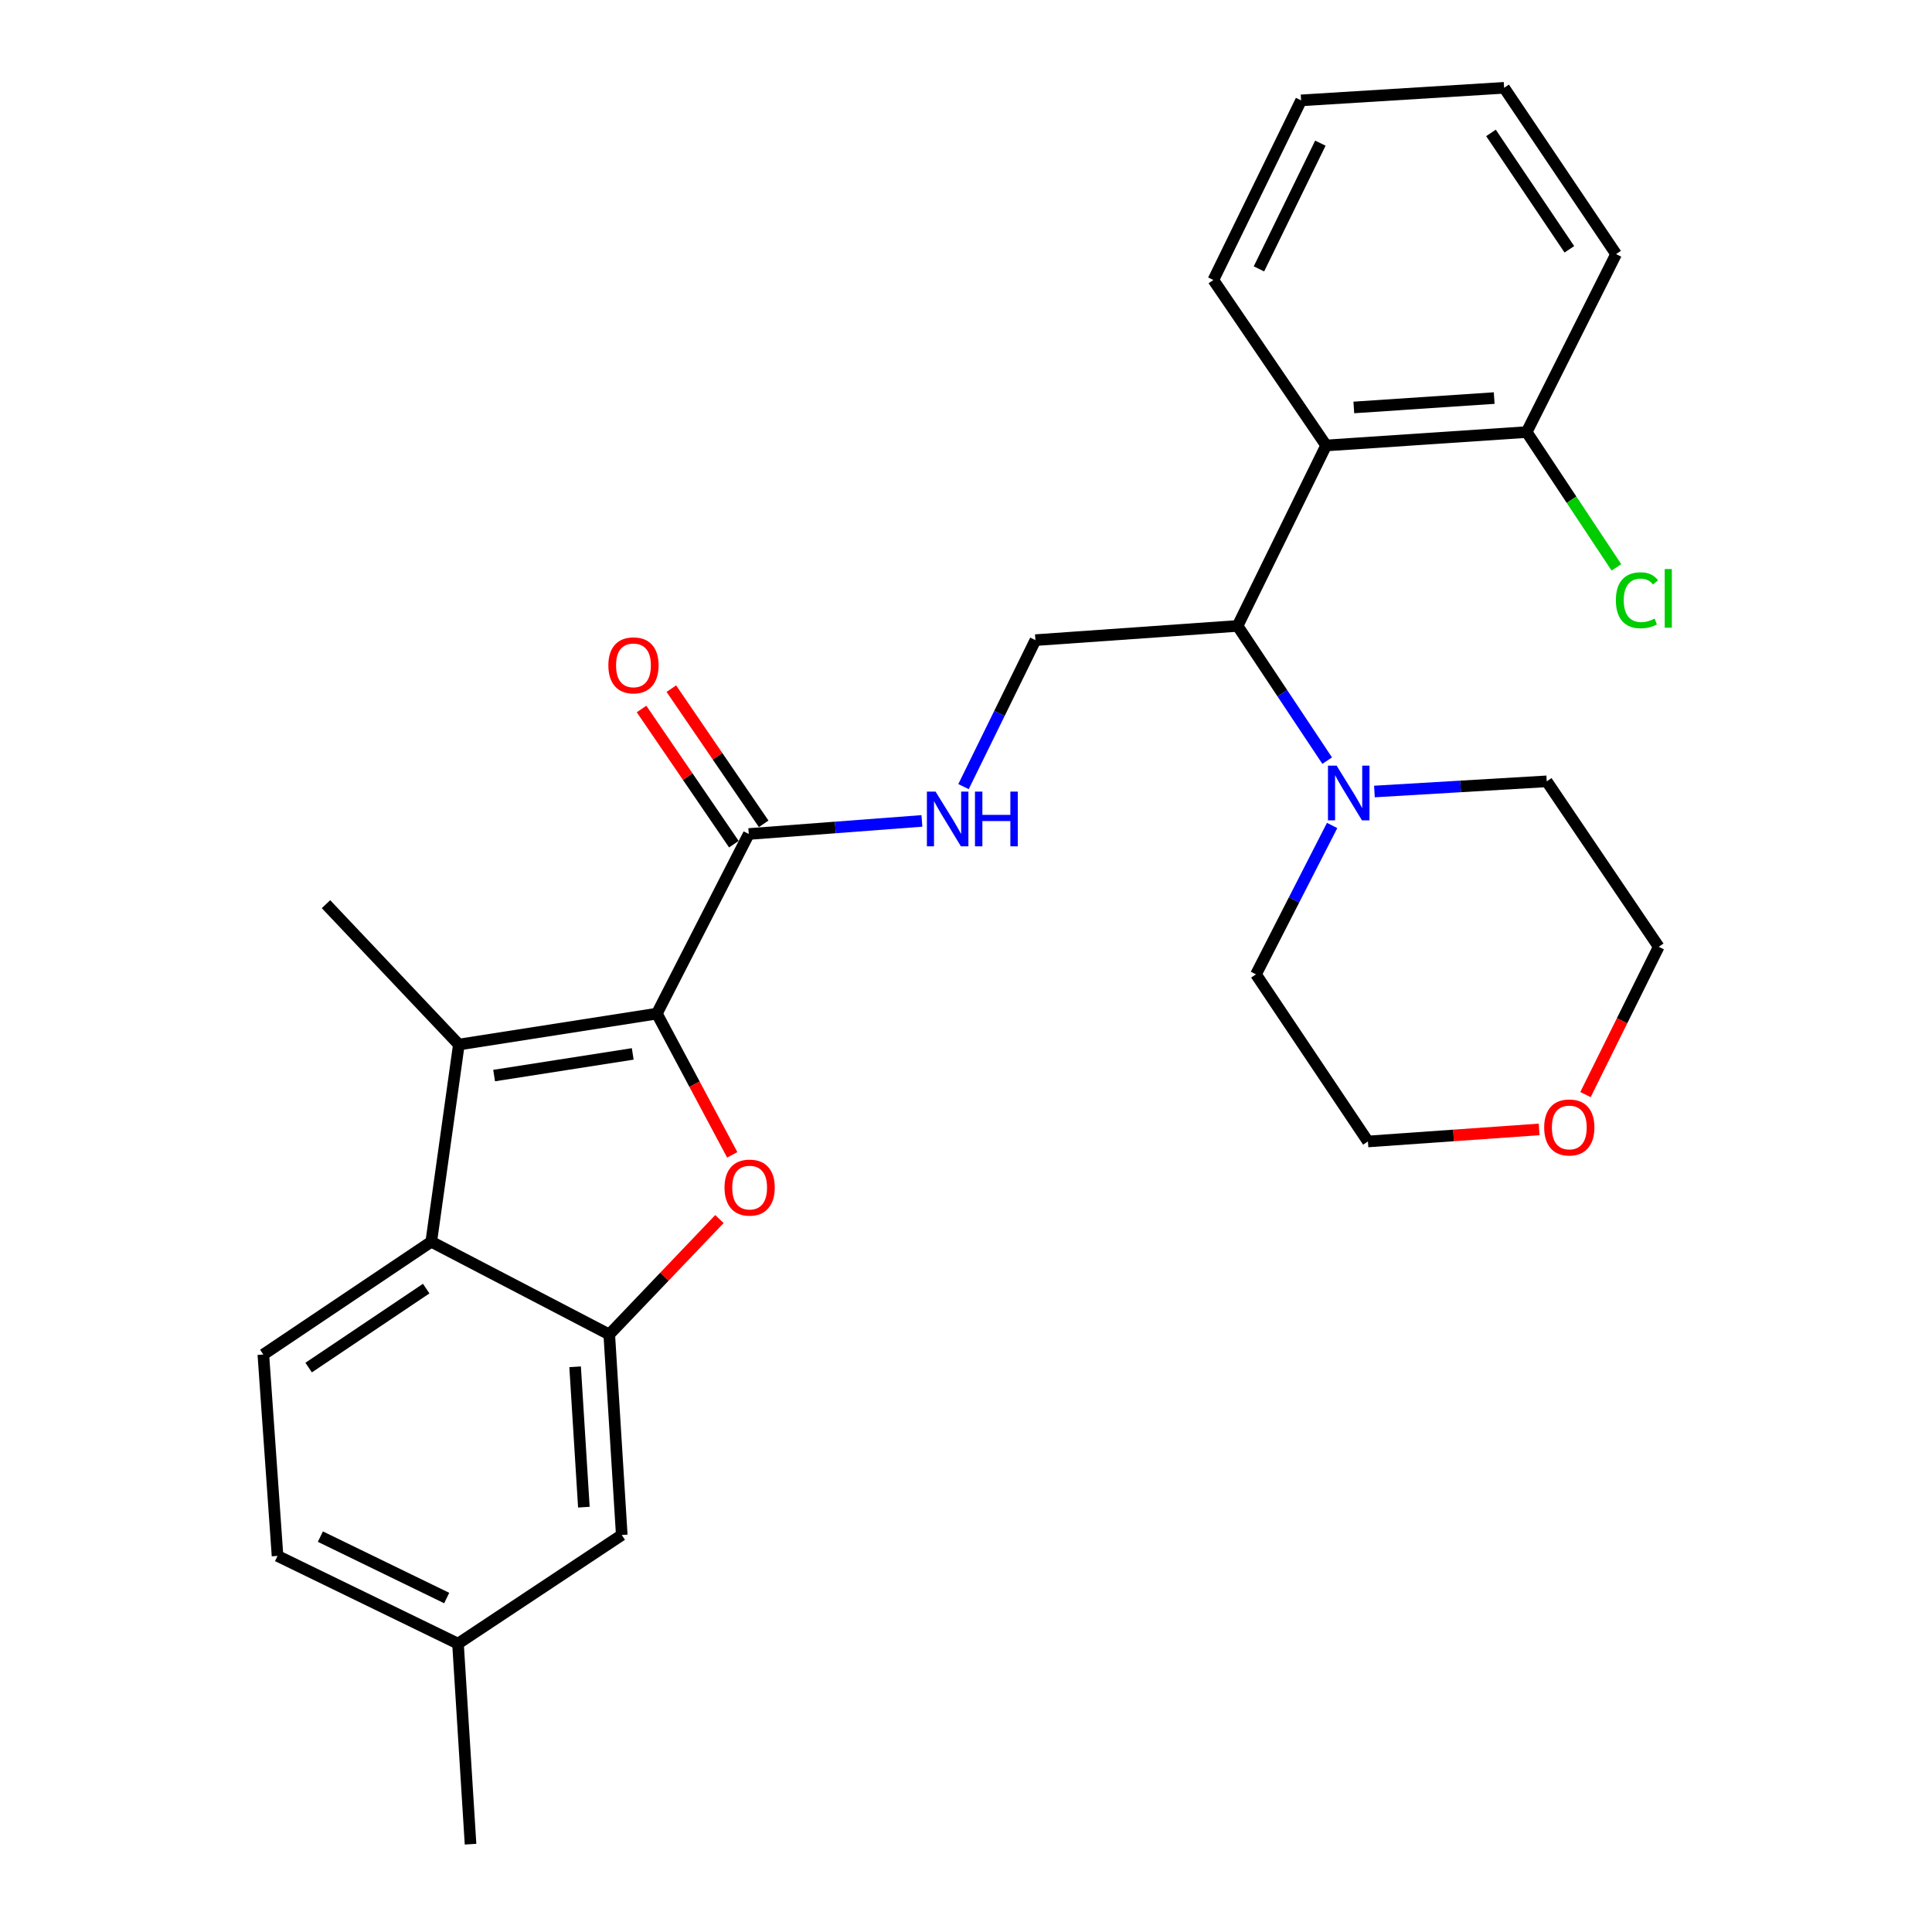 <?xml version='1.0' encoding='iso-8859-1'?>
<svg version='1.1' baseProfile='full'
              xmlns='http://www.w3.org/2000/svg'
                      xmlns:rdkit='http://www.rdkit.org/xml'
                      xmlns:xlink='http://www.w3.org/1999/xlink'
                  xml:space='preserve'
width='1000px' height='1000px' viewBox='0 0 1000 1000'>
<!-- END OF HEADER -->
<rect style='opacity:1.0;fill:#FFFFFF;stroke:none' width='1000' height='1000' x='0' y='0'> </rect>
<path class='bond-0' d='M 339.994,524.645 L 359.5,561.195' style='fill:none;fill-rule:evenodd;stroke:#000000;stroke-width:6px;stroke-linecap:butt;stroke-linejoin:miter;stroke-opacity:1' />
<path class='bond-0' d='M 359.5,561.195 L 379.006,597.745' style='fill:none;fill-rule:evenodd;stroke:#FF0000;stroke-width:6px;stroke-linecap:butt;stroke-linejoin:miter;stroke-opacity:1' />
<path class='bond-1' d='M 339.994,524.645 L 237.5,540.657' style='fill:none;fill-rule:evenodd;stroke:#000000;stroke-width:6px;stroke-linecap:butt;stroke-linejoin:miter;stroke-opacity:1' />
<path class='bond-1' d='M 327.503,545.502 L 255.757,556.71' style='fill:none;fill-rule:evenodd;stroke:#000000;stroke-width:6px;stroke-linecap:butt;stroke-linejoin:miter;stroke-opacity:1' />
<path class='bond-4' d='M 339.994,524.645 L 387.563,431.678' style='fill:none;fill-rule:evenodd;stroke:#000000;stroke-width:6px;stroke-linecap:butt;stroke-linejoin:miter;stroke-opacity:1' />
<path class='bond-2' d='M 372.378,630.986 L 343.864,660.853' style='fill:none;fill-rule:evenodd;stroke:#FF0000;stroke-width:6px;stroke-linecap:butt;stroke-linejoin:miter;stroke-opacity:1' />
<path class='bond-2' d='M 343.864,660.853 L 315.349,690.72' style='fill:none;fill-rule:evenodd;stroke:#000000;stroke-width:6px;stroke-linecap:butt;stroke-linejoin:miter;stroke-opacity:1' />
<path class='bond-3' d='M 237.5,540.657 L 223.221,642.715' style='fill:none;fill-rule:evenodd;stroke:#000000;stroke-width:6px;stroke-linecap:butt;stroke-linejoin:miter;stroke-opacity:1' />
<path class='bond-18' d='M 237.5,540.657 L 168.732,467.997' style='fill:none;fill-rule:evenodd;stroke:#000000;stroke-width:6px;stroke-linecap:butt;stroke-linejoin:miter;stroke-opacity:1' />
<path class='bond-11' d='M 315.349,690.72 L 321.824,794.511' style='fill:none;fill-rule:evenodd;stroke:#000000;stroke-width:6px;stroke-linecap:butt;stroke-linejoin:miter;stroke-opacity:1' />
<path class='bond-11' d='M 297.678,707.451 L 302.21,780.105' style='fill:none;fill-rule:evenodd;stroke:#000000;stroke-width:6px;stroke-linecap:butt;stroke-linejoin:miter;stroke-opacity:1' />
<path class='bond-28' d='M 315.349,690.72 L 223.221,642.715' style='fill:none;fill-rule:evenodd;stroke:#000000;stroke-width:6px;stroke-linecap:butt;stroke-linejoin:miter;stroke-opacity:1' />
<path class='bond-10' d='M 223.221,642.715 L 136.303,701.107' style='fill:none;fill-rule:evenodd;stroke:#000000;stroke-width:6px;stroke-linecap:butt;stroke-linejoin:miter;stroke-opacity:1' />
<path class='bond-10' d='M 220.6,666.979 L 159.757,707.853' style='fill:none;fill-rule:evenodd;stroke:#000000;stroke-width:6px;stroke-linecap:butt;stroke-linejoin:miter;stroke-opacity:1' />
<path class='bond-8' d='M 387.563,431.678 L 432.372,428.29' style='fill:none;fill-rule:evenodd;stroke:#000000;stroke-width:6px;stroke-linecap:butt;stroke-linejoin:miter;stroke-opacity:1' />
<path class='bond-8' d='M 432.372,428.29 L 477.182,424.902' style='fill:none;fill-rule:evenodd;stroke:#0000FF;stroke-width:6px;stroke-linecap:butt;stroke-linejoin:miter;stroke-opacity:1' />
<path class='bond-13' d='M 395.275,426.41 L 371.38,391.425' style='fill:none;fill-rule:evenodd;stroke:#000000;stroke-width:6px;stroke-linecap:butt;stroke-linejoin:miter;stroke-opacity:1' />
<path class='bond-13' d='M 371.38,391.425 L 347.484,356.441' style='fill:none;fill-rule:evenodd;stroke:#FF0000;stroke-width:6px;stroke-linecap:butt;stroke-linejoin:miter;stroke-opacity:1' />
<path class='bond-13' d='M 379.851,436.945 L 355.955,401.96' style='fill:none;fill-rule:evenodd;stroke:#000000;stroke-width:6px;stroke-linecap:butt;stroke-linejoin:miter;stroke-opacity:1' />
<path class='bond-13' d='M 355.955,401.96 L 332.06,366.976' style='fill:none;fill-rule:evenodd;stroke:#FF0000;stroke-width:6px;stroke-linecap:butt;stroke-linejoin:miter;stroke-opacity:1' />
<path class='bond-5' d='M 640.565,323.974 L 535.923,331.332' style='fill:none;fill-rule:evenodd;stroke:#000000;stroke-width:6px;stroke-linecap:butt;stroke-linejoin:miter;stroke-opacity:1' />
<path class='bond-6' d='M 640.565,323.974 L 686.411,230.571' style='fill:none;fill-rule:evenodd;stroke:#000000;stroke-width:6px;stroke-linecap:butt;stroke-linejoin:miter;stroke-opacity:1' />
<path class='bond-7' d='M 640.565,323.974 L 663.757,358.842' style='fill:none;fill-rule:evenodd;stroke:#000000;stroke-width:6px;stroke-linecap:butt;stroke-linejoin:miter;stroke-opacity:1' />
<path class='bond-7' d='M 663.757,358.842 L 686.95,393.71' style='fill:none;fill-rule:evenodd;stroke:#0000FF;stroke-width:6px;stroke-linecap:butt;stroke-linejoin:miter;stroke-opacity:1' />
<path class='bond-12' d='M 686.411,230.571 L 790.202,223.639' style='fill:none;fill-rule:evenodd;stroke:#000000;stroke-width:6px;stroke-linecap:butt;stroke-linejoin:miter;stroke-opacity:1' />
<path class='bond-12' d='M 700.735,210.894 L 773.389,206.041' style='fill:none;fill-rule:evenodd;stroke:#000000;stroke-width:6px;stroke-linecap:butt;stroke-linejoin:miter;stroke-opacity:1' />
<path class='bond-19' d='M 686.411,230.571 L 628.03,144.929' style='fill:none;fill-rule:evenodd;stroke:#000000;stroke-width:6px;stroke-linecap:butt;stroke-linejoin:miter;stroke-opacity:1' />
<path class='bond-20' d='M 711.402,409.681 L 755.996,407.049' style='fill:none;fill-rule:evenodd;stroke:#0000FF;stroke-width:6px;stroke-linecap:butt;stroke-linejoin:miter;stroke-opacity:1' />
<path class='bond-20' d='M 755.996,407.049 L 800.59,404.417' style='fill:none;fill-rule:evenodd;stroke:#000000;stroke-width:6px;stroke-linecap:butt;stroke-linejoin:miter;stroke-opacity:1' />
<path class='bond-21' d='M 689.506,427.262 L 669.798,465.795' style='fill:none;fill-rule:evenodd;stroke:#0000FF;stroke-width:6px;stroke-linecap:butt;stroke-linejoin:miter;stroke-opacity:1' />
<path class='bond-21' d='M 669.798,465.795 L 650.091,504.327' style='fill:none;fill-rule:evenodd;stroke:#000000;stroke-width:6px;stroke-linecap:butt;stroke-linejoin:miter;stroke-opacity:1' />
<path class='bond-9' d='M 498.716,407.157 L 517.32,369.244' style='fill:none;fill-rule:evenodd;stroke:#0000FF;stroke-width:6px;stroke-linecap:butt;stroke-linejoin:miter;stroke-opacity:1' />
<path class='bond-9' d='M 517.32,369.244 L 535.923,331.332' style='fill:none;fill-rule:evenodd;stroke:#000000;stroke-width:6px;stroke-linecap:butt;stroke-linejoin:miter;stroke-opacity:1' />
<path class='bond-15' d='M 136.303,701.107 L 143.65,805.344' style='fill:none;fill-rule:evenodd;stroke:#000000;stroke-width:6px;stroke-linecap:butt;stroke-linejoin:miter;stroke-opacity:1' />
<path class='bond-16' d='M 321.824,794.511 L 237.054,850.754' style='fill:none;fill-rule:evenodd;stroke:#000000;stroke-width:6px;stroke-linecap:butt;stroke-linejoin:miter;stroke-opacity:1' />
<path class='bond-17' d='M 790.202,223.639 L 813.429,258.656' style='fill:none;fill-rule:evenodd;stroke:#000000;stroke-width:6px;stroke-linecap:butt;stroke-linejoin:miter;stroke-opacity:1' />
<path class='bond-17' d='M 813.429,258.656 L 836.656,293.674' style='fill:none;fill-rule:evenodd;stroke:#00CC00;stroke-width:6px;stroke-linecap:butt;stroke-linejoin:miter;stroke-opacity:1' />
<path class='bond-24' d='M 790.202,223.639 L 836.484,131.522' style='fill:none;fill-rule:evenodd;stroke:#000000;stroke-width:6px;stroke-linecap:butt;stroke-linejoin:miter;stroke-opacity:1' />
<path class='bond-14' d='M 796.652,584.582 L 752.344,587.701' style='fill:none;fill-rule:evenodd;stroke:#FF0000;stroke-width:6px;stroke-linecap:butt;stroke-linejoin:miter;stroke-opacity:1' />
<path class='bond-14' d='M 752.344,587.701 L 708.037,590.82' style='fill:none;fill-rule:evenodd;stroke:#000000;stroke-width:6px;stroke-linecap:butt;stroke-linejoin:miter;stroke-opacity:1' />
<path class='bond-30' d='M 820.649,566.557 L 839.597,528.308' style='fill:none;fill-rule:evenodd;stroke:#FF0000;stroke-width:6px;stroke-linecap:butt;stroke-linejoin:miter;stroke-opacity:1' />
<path class='bond-30' d='M 839.597,528.308 L 858.545,490.059' style='fill:none;fill-rule:evenodd;stroke:#000000;stroke-width:6px;stroke-linecap:butt;stroke-linejoin:miter;stroke-opacity:1' />
<path class='bond-29' d='M 143.65,805.344 L 237.054,850.754' style='fill:none;fill-rule:evenodd;stroke:#000000;stroke-width:6px;stroke-linecap:butt;stroke-linejoin:miter;stroke-opacity:1' />
<path class='bond-29' d='M 165.828,795.357 L 231.21,827.144' style='fill:none;fill-rule:evenodd;stroke:#000000;stroke-width:6px;stroke-linecap:butt;stroke-linejoin:miter;stroke-opacity:1' />
<path class='bond-25' d='M 237.054,850.754 L 243.55,954.545' style='fill:none;fill-rule:evenodd;stroke:#000000;stroke-width:6px;stroke-linecap:butt;stroke-linejoin:miter;stroke-opacity:1' />
<path class='bond-26' d='M 628.03,144.929 L 673.45,51.951' style='fill:none;fill-rule:evenodd;stroke:#000000;stroke-width:6px;stroke-linecap:butt;stroke-linejoin:miter;stroke-opacity:1' />
<path class='bond-26' d='M 651.626,139.181 L 683.42,74.096' style='fill:none;fill-rule:evenodd;stroke:#000000;stroke-width:6px;stroke-linecap:butt;stroke-linejoin:miter;stroke-opacity:1' />
<path class='bond-23' d='M 800.59,404.417 L 858.545,490.059' style='fill:none;fill-rule:evenodd;stroke:#000000;stroke-width:6px;stroke-linecap:butt;stroke-linejoin:miter;stroke-opacity:1' />
<path class='bond-22' d='M 650.091,504.327 L 708.037,590.82' style='fill:none;fill-rule:evenodd;stroke:#000000;stroke-width:6px;stroke-linecap:butt;stroke-linejoin:miter;stroke-opacity:1' />
<path class='bond-31' d='M 836.484,131.522 L 778.528,45.455' style='fill:none;fill-rule:evenodd;stroke:#000000;stroke-width:6px;stroke-linecap:butt;stroke-linejoin:miter;stroke-opacity:1' />
<path class='bond-31' d='M 812.297,129.045 L 771.728,68.798' style='fill:none;fill-rule:evenodd;stroke:#000000;stroke-width:6px;stroke-linecap:butt;stroke-linejoin:miter;stroke-opacity:1' />
<path class='bond-27' d='M 673.45,51.951 L 778.528,45.455' style='fill:none;fill-rule:evenodd;stroke:#000000;stroke-width:6px;stroke-linecap:butt;stroke-linejoin:miter;stroke-opacity:1' />
<path  class='atom-1' d='M 375.009 614.694
Q 375.009 607.894, 378.369 604.094
Q 381.729 600.294, 388.009 600.294
Q 394.289 600.294, 397.649 604.094
Q 401.009 607.894, 401.009 614.694
Q 401.009 621.574, 397.609 625.494
Q 394.209 629.374, 388.009 629.374
Q 381.769 629.374, 378.369 625.494
Q 375.009 621.614, 375.009 614.694
M 388.009 626.174
Q 392.329 626.174, 394.649 623.294
Q 397.009 620.374, 397.009 614.694
Q 397.009 609.134, 394.649 606.334
Q 392.329 603.494, 388.009 603.494
Q 383.689 603.494, 381.329 606.294
Q 379.009 609.094, 379.009 614.694
Q 379.009 620.414, 381.329 623.294
Q 383.689 626.174, 388.009 626.174
' fill='#FF0000'/>
<path  class='atom-8' d='M 691.836 396.307
L 701.116 411.307
Q 702.036 412.787, 703.516 415.467
Q 704.996 418.147, 705.076 418.307
L 705.076 396.307
L 708.836 396.307
L 708.836 424.627
L 704.956 424.627
L 694.996 408.227
Q 693.836 406.307, 692.596 404.107
Q 691.396 401.907, 691.036 401.227
L 691.036 424.627
L 687.356 424.627
L 687.356 396.307
L 691.836 396.307
' fill='#0000FF'/>
<path  class='atom-9' d='M 484.243 409.735
L 493.523 424.735
Q 494.443 426.215, 495.923 428.895
Q 497.403 431.575, 497.483 431.735
L 497.483 409.735
L 501.243 409.735
L 501.243 438.055
L 497.363 438.055
L 487.403 421.655
Q 486.243 419.735, 485.003 417.535
Q 483.803 415.335, 483.443 414.655
L 483.443 438.055
L 479.763 438.055
L 479.763 409.735
L 484.243 409.735
' fill='#0000FF'/>
<path  class='atom-9' d='M 504.643 409.735
L 508.483 409.735
L 508.483 421.775
L 522.963 421.775
L 522.963 409.735
L 526.803 409.735
L 526.803 438.055
L 522.963 438.055
L 522.963 424.975
L 508.483 424.975
L 508.483 438.055
L 504.643 438.055
L 504.643 409.735
' fill='#0000FF'/>
<path  class='atom-14' d='M 314.884 344.383
Q 314.884 337.583, 318.244 333.783
Q 321.604 329.983, 327.884 329.983
Q 334.164 329.983, 337.524 333.783
Q 340.884 337.583, 340.884 344.383
Q 340.884 351.263, 337.484 355.183
Q 334.084 359.063, 327.884 359.063
Q 321.644 359.063, 318.244 355.183
Q 314.884 351.303, 314.884 344.383
M 327.884 355.863
Q 332.204 355.863, 334.524 352.983
Q 336.884 350.063, 336.884 344.383
Q 336.884 338.823, 334.524 336.023
Q 332.204 333.183, 327.884 333.183
Q 323.564 333.183, 321.204 335.983
Q 318.884 338.783, 318.884 344.383
Q 318.884 350.103, 321.204 352.983
Q 323.564 355.863, 327.884 355.863
' fill='#FF0000'/>
<path  class='atom-15' d='M 799.264 583.563
Q 799.264 576.763, 802.624 572.963
Q 805.984 569.163, 812.264 569.163
Q 818.544 569.163, 821.904 572.963
Q 825.264 576.763, 825.264 583.563
Q 825.264 590.443, 821.864 594.363
Q 818.464 598.243, 812.264 598.243
Q 806.024 598.243, 802.624 594.363
Q 799.264 590.483, 799.264 583.563
M 812.264 595.043
Q 816.584 595.043, 818.904 592.163
Q 821.264 589.243, 821.264 583.563
Q 821.264 578.003, 818.904 575.203
Q 816.584 572.363, 812.264 572.363
Q 807.944 572.363, 805.584 575.163
Q 803.264 577.963, 803.264 583.563
Q 803.264 589.283, 805.584 592.163
Q 807.944 595.043, 812.264 595.043
' fill='#FF0000'/>
<path  class='atom-18' d='M 836.377 310.696
Q 836.377 303.656, 839.657 299.976
Q 842.977 296.256, 849.257 296.256
Q 855.097 296.256, 858.217 300.376
L 855.577 302.536
Q 853.297 299.536, 849.257 299.536
Q 844.977 299.536, 842.697 302.416
Q 840.457 305.256, 840.457 310.696
Q 840.457 316.296, 842.777 319.176
Q 845.137 322.056, 849.697 322.056
Q 852.817 322.056, 856.457 320.176
L 857.577 323.176
Q 856.097 324.136, 853.857 324.696
Q 851.617 325.256, 849.137 325.256
Q 842.977 325.256, 839.657 321.496
Q 836.377 317.736, 836.377 310.696
' fill='#00CC00'/>
<path  class='atom-18' d='M 861.657 294.536
L 865.337 294.536
L 865.337 324.896
L 861.657 324.896
L 861.657 294.536
' fill='#00CC00'/>
</svg>
